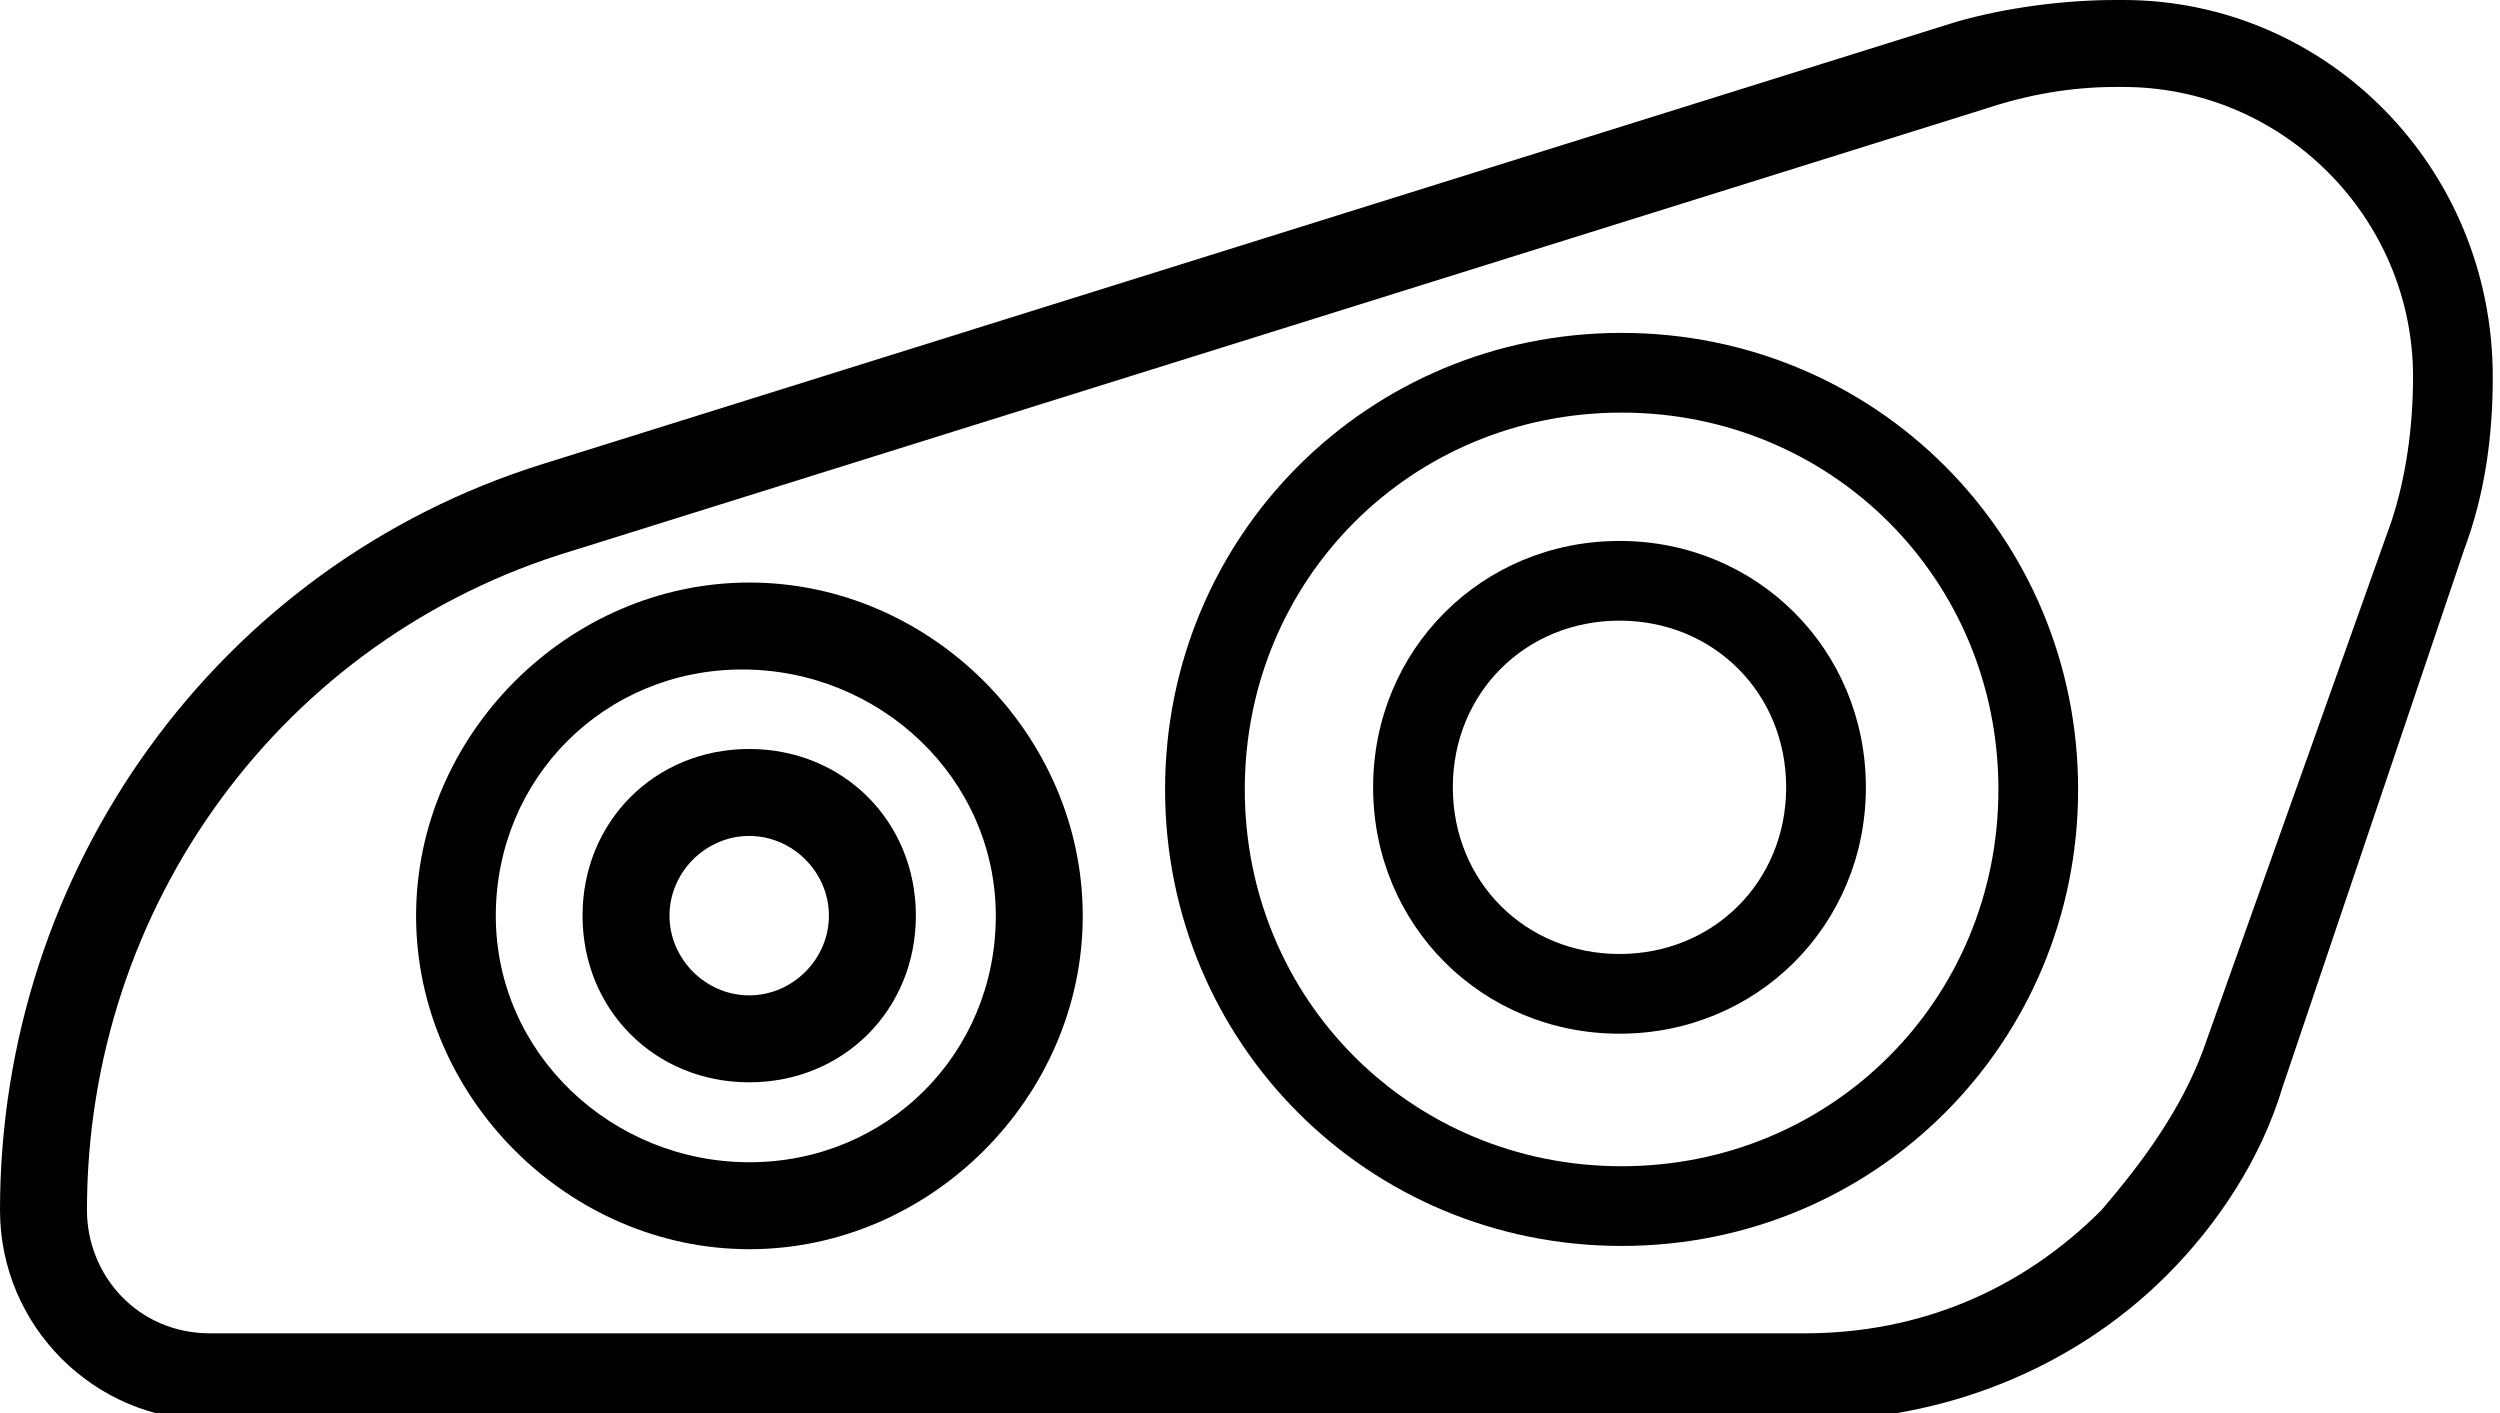 <?xml version="1.0" encoding="utf-8"?>
<!-- Generator: Adobe Illustrator 24.0.2, SVG Export Plug-In . SVG Version: 6.00 Build 0)  -->
<svg version="1.1" id="Layer_1" xmlns="http://www.w3.org/2000/svg" xmlns:xlink="http://www.w3.org/1999/xlink" x="0px" y="0px"
	 width="34.5px" height="19.5px" viewBox="0 0 34.5 19.5" style="enable-background:new 0 0 34.5 19.5;" xml:space="preserve">
<g id="car-2" transform="translate(0 -104)">
	<g id="Group_338" transform="translate(0 104)">
		<g id="Group_337">
			<path id="Path_320" d="M29.3,0h-0.1c-0.7,0-1.5,0.1-2.2,0.3L7.5,6.4C3,7.8,0,12,0,16.7c0,1.6,1.3,2.9,2.9,2.9h22.1
				c1.8,0,3.6-0.7,4.9-2c0.7-0.7,1.3-1.6,1.6-2.6L34,7.6c0.3-0.8,0.4-1.6,0.4-2.4C34.4,2.3,32.1,0,29.3,0z M33,7.2l-2.6,7.3
				c-0.3,0.8-0.8,1.5-1.4,2.2c-1.1,1.1-2.5,1.7-4.1,1.7H2.9c-1,0-1.7-0.8-1.7-1.7c0-4.2,2.7-7.9,6.7-9.1l19.5-6.1
				c0.6-0.2,1.2-0.3,1.8-0.3h0.1c2.2,0,4,1.8,4,4C33.3,5.9,33.2,6.6,33,7.2z"/>
		</g>
	</g>
	<g id="Group_340" transform="translate(5.742 112.039)">
		<g id="Group_339">
			<path id="Path_321" d="M4.6,0C2.1,0,0,2.1,0,4.6c0,2.5,2.1,4.6,4.6,4.6c2.5,0,4.6-2.1,4.6-4.6l0,0C9.2,2.1,7.1,0,4.6,0z M4.6,8
				C2.7,8,1.1,6.5,1.1,4.6c0-1.9,1.5-3.4,3.4-3.4S8,2.7,8,4.6S6.5,8,4.6,8L4.6,8z"/>
		</g>
	</g>
	<g id="Group_342" transform="translate(8.039 114.336)">
		<g id="Group_341">
			<path id="Path_322" d="M2.3,0C1,0,0,1,0,2.3s1,2.3,2.3,2.3c1.3,0,2.3-1,2.3-2.3S3.6,0,2.3,0L2.3,0z M2.3,3.4
				c-0.6,0-1.1-0.5-1.1-1.1c0-0.6,0.5-1.1,1.1-1.1c0.6,0,1.1,0.5,1.1,1.1l0,0C3.4,2.9,2.9,3.4,2.3,3.4z"/>
		</g>
	</g>
	<g id="Group_344" transform="translate(16.078 108.594)">
		<g id="Group_343">
			<path id="Path_323" d="M6.3,0C2.8,0,0,2.8,0,6.3s2.8,6.3,6.3,6.3c3.5,0,6.3-2.8,6.3-6.3v0C12.6,2.8,9.8,0,6.3,0z M6.3,11.5
				c-2.9,0-5.2-2.3-5.2-5.2s2.3-5.2,5.2-5.2s5.2,2.3,5.2,5.2l0,0C11.5,9.2,9.2,11.5,6.3,11.5z"/>
		</g>
	</g>
	<g id="Group_346" transform="translate(18.949 111.465)">
		<g id="Group_345">
			<path id="Path_324" d="M3.4,0C1.5,0,0,1.5,0,3.4c0,1.9,1.5,3.4,3.4,3.4s3.4-1.5,3.4-3.4S5.3,0,3.4,0L3.4,0z M3.4,5.7
				c-1.3,0-2.3-1-2.3-2.3s1-2.3,2.3-2.3c1.3,0,2.3,1,2.3,2.3c0,0,0,0,0,0C5.7,4.7,4.7,5.7,3.4,5.7z"/>
		</g>
	</g>
</g>
</svg>
